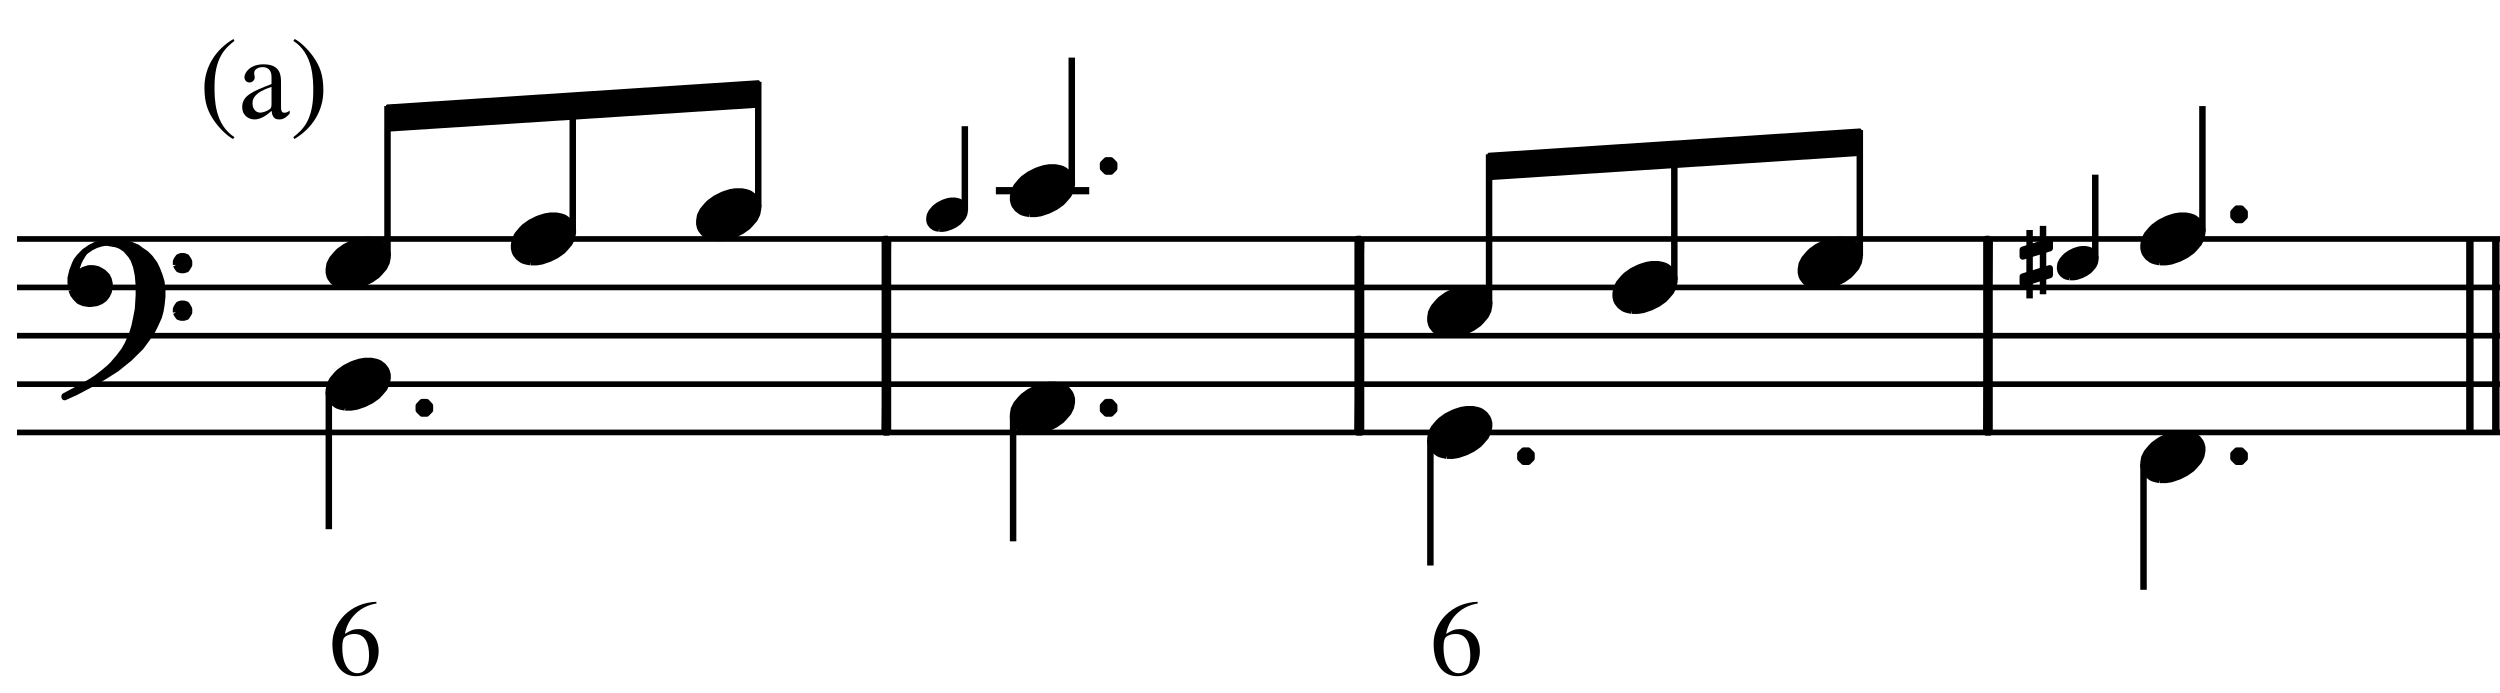 <?xml version="1.0" encoding="UTF-8" standalone="no"?>
<!DOCTYPE svg PUBLIC "-//W3C//DTD SVG 1.1//EN" "http://www.w3.org/Graphics/SVG/1.1/DTD/svg11.dtd">
<svg xmlns="http://www.w3.org/2000/svg" xmlns:xlink="http://www.w3.org/1999/xlink" version="1.1" width="515.556pt" height="142.969pt" viewBox="0 0 515.556 142.969">
<g enable-background="new">
<path transform="matrix(2.778,0,0,-2.778,-101.503,843.339)" stroke-width=".421" stroke-linecap="butt" stroke-linejoin="round" fill="none" stroke="#000000" d="M 37.8 271.476 L 361.8 271.476 M 37.8 275.058 L 361.8 275.058 M 37.8 278.658 L 361.8 278.658 M 37.8 282.24 L 361.8 282.24 M 37.8 285.84 L 361.8 285.84 "/>
<path transform="matrix(2.778,0,0,-2.778,-101.503,843.339)" d="M 41.85 282.054 L 41.973 281.736 L 42.168 281.479 L 42.425 281.223 L 42.743 281.09 L 43.132 281.028 L 43.256 281.028 L 43.707 281.09 L 44.025 281.223 L 44.282 281.408 L 44.477 281.664 L 44.6 281.921 L 44.671 282.311 L 44.671 282.505 L 44.6 282.824 L 44.477 283.08 L 44.22 283.337 L 44.025 283.46 L 43.769 283.593 L 43.451 283.655 L 43.132 283.655 L 42.743 283.531 L 42.548 283.398 L 42.363 283.08 L 42.168 283.275 L 42.23 283.716 L 42.363 284.106 L 42.486 284.363 L 42.804 284.876 L 42.425 284.486 L 42.23 284.229 L 42.106 283.973 L 41.912 283.46 L 41.788 282.947 L 41.788 282.567 L 41.85 282.054 " fill-rule="evenodd"/>
<path transform="matrix(2.778,0,0,-2.778,-101.503,843.339)" stroke-width=".481" stroke-linecap="butt" stroke-linejoin="round" fill="none" stroke="#000000" d="M 41.85 282.054 L 41.973 281.736 L 42.168 281.479 L 42.425 281.223 L 42.743 281.09 L 43.132 281.028 L 43.256 281.028 L 43.707 281.09 L 44.025 281.223 L 44.282 281.408 L 44.477 281.664 L 44.6 281.921 L 44.671 282.311 L 44.671 282.505 L 44.6 282.824 L 44.477 283.08 L 44.22 283.337 L 44.025 283.46 L 43.769 283.593 L 43.451 283.655 L 43.132 283.655 L 42.743 283.531 L 42.548 283.398 L 42.363 283.08 L 42.168 283.275 L 42.23 283.716 L 42.363 284.106 L 42.486 284.363 L 42.804 284.876 L 42.425 284.486 L 42.23 284.229 L 42.106 283.973 L 41.912 283.46 L 41.788 282.947 L 41.788 282.567 L 41.85 282.054 "/>
<path transform="matrix(2.778,0,0,-2.778,-101.503,843.339)" stroke-width=".481" stroke-linecap="butt" stroke-linejoin="round" fill="none" stroke="#000000" d="M 42.804 284.876 L 43.256 285.194 L 43.645 285.389 L 44.025 285.512 L 44.415 285.583 "/>
<path transform="matrix(2.778,0,0,-2.778,-101.503,843.339)" d="M 43.512 275.19 L 44.282 275.642 L 45.185 276.216 L 46.139 276.986 L 46.98 277.817 L 47.36 278.33 L 47.811 278.976 L 48.068 279.489 L 48.324 280.064 L 48.447 280.515 L 48.519 280.966 L 48.581 281.541 L 48.581 281.992 L 48.519 282.629 L 48.386 283.08 L 48.191 283.593 L 48.006 283.973 L 47.678 284.424 L 47.36 284.742 L 46.98 284.999 L 46.724 285.194 L 46.272 285.389 L 45.821 285.512 L 45.246 285.583 L 44.415 285.583 L 45.185 285.45 L 45.503 285.327 L 45.882 285.07 L 46.272 284.619 L 46.467 284.301 L 46.652 283.788 L 46.785 283.142 L 46.847 282.372 L 46.847 281.664 L 46.785 280.638 L 46.652 279.94 L 46.529 279.356 L 46.334 278.72 L 46.016 278.012 L 45.759 277.56 L 45.369 277.047 L 44.928 276.534 L 44.671 276.278 L 44.22 275.898 L 43.707 275.508 L 43.317 275.252 L 42.548 274.81 L 41.337 274.164 L 41.337 274.103 L 42.168 274.482 L 43.512 275.19 " fill-rule="evenodd"/>
<path transform="matrix(2.778,0,0,-2.778,-101.503,843.339)" stroke-width=".481" stroke-linecap="butt" stroke-linejoin="round" fill="none" stroke="#000000" d="M 43.512 275.19 L 44.282 275.642 L 45.185 276.216 L 46.139 276.986 L 46.98 277.817 L 47.36 278.33 L 47.811 278.976 L 48.068 279.489 L 48.324 280.064 L 48.447 280.515 L 48.519 280.966 L 48.581 281.541 L 48.581 281.992 L 48.519 282.629 L 48.386 283.08 L 48.191 283.593 L 48.006 283.973 L 47.678 284.424 L 47.36 284.742 L 46.98 284.999 L 46.724 285.194 L 46.272 285.389 L 45.821 285.512 L 45.246 285.583 L 44.415 285.583 L 45.185 285.45 L 45.503 285.327 L 45.882 285.07 L 46.272 284.619 L 46.467 284.301 L 46.652 283.788 L 46.785 283.142 L 46.847 282.372 L 46.847 281.664 L 46.785 280.638 L 46.652 279.94 L 46.529 279.356 L 46.334 278.72 L 46.016 278.012 L 45.759 277.56 L 45.369 277.047 L 44.928 276.534 L 44.671 276.278 L 44.22 275.898 L 43.707 275.508 L 43.317 275.252 L 42.548 274.81 L 41.337 274.164 L 41.337 274.103 L 42.168 274.482 L 43.512 275.19 "/>
<path transform="matrix(2.778,0,0,-2.778,-101.503,843.339)" d="M 49.607 283.911 L 49.668 283.788 L 49.801 283.593 L 49.986 283.531 L 50.181 283.531 L 50.376 283.593 L 50.499 283.788 L 50.571 283.911 L 50.571 284.168 L 50.499 284.301 L 50.376 284.486 L 50.181 284.557 L 49.986 284.557 L 49.801 284.486 L 49.668 284.301 L 49.607 284.168 L 49.607 283.911 " fill-rule="evenodd"/>
<path transform="matrix(2.778,0,0,-2.778,-101.503,843.339)" stroke-width=".481" stroke-linecap="butt" stroke-linejoin="round" fill="none" stroke="#000000" d="M 49.607 283.911 L 49.668 283.788 L 49.801 283.593 L 49.986 283.531 L 50.181 283.531 L 50.376 283.593 L 50.499 283.788 L 50.571 283.911 L 50.571 284.168 L 50.499 284.301 L 50.376 284.486 L 50.181 284.557 L 49.986 284.557 L 49.801 284.486 L 49.668 284.301 L 49.607 284.168 L 49.607 283.911 "/>
<path transform="matrix(2.778,0,0,-2.778,-101.503,843.339)" d="M 49.607 280.382 L 49.668 280.259 L 49.801 280.064 L 49.986 280.002 L 50.181 280.002 L 50.376 280.064 L 50.499 280.259 L 50.571 280.382 L 50.571 280.638 L 50.499 280.772 L 50.376 280.966 L 50.181 281.028 L 49.986 281.028 L 49.801 280.966 L 49.668 280.772 L 49.607 280.638 L 49.607 280.382 " fill-rule="evenodd"/>
<path transform="matrix(2.778,0,0,-2.778,-101.503,843.339)" stroke-width=".481" stroke-linecap="butt" stroke-linejoin="round" fill="none" stroke="#000000" d="M 49.607 280.382 L 49.668 280.259 L 49.801 280.064 L 49.986 280.002 L 50.181 280.002 L 50.376 280.064 L 50.499 280.259 L 50.571 280.382 L 50.571 280.638 L 50.499 280.772 L 50.376 280.966 L 50.181 281.028 L 49.986 281.028 L 49.801 280.966 L 49.668 280.772 L 49.607 280.638 L 49.607 280.382 "/>
<symbol id="font_0_2">
<path d="M .247 .853 C .092 .761 0 .611 0 .439 C 0 .301 .033 .229 .082 .157 C .12 .101 .186 .031 .244 0 L .256 .016 C .086 .125 .086 .344 .086 .446 C .086 .7 .182 .778 .256 .837 L .247 .853 Z "/>
</symbol>
<symbol id="font_0_13">
<path d="M .25 .133 C .25 .103 .247 .091 .216 .076 C .207 .071 .176 .058 .154 .058 C .117 .058 .088 .089 .088 .136 L .088 .138 C .088 .172 .099 .228 .25 .278 L .25 .133 M .405 .076 C .394 .067 .381 .057 .36 .057 C .331 .057 .331 .086 .331 .115 L .331 .31 C .331 .37 .331 .47 .182 .47 C .066 .47 .019 .399 .019 .359 C .019 .343 .031 .315 .062 .315 C .088 .315 .107 .337 .107 .358 C .107 .367 .102 .382 .102 .397 C .102 .428 .14 .446 .173 .446 C .203 .446 .25 .435 .25 .363 L .25 .302 C .087 .238 0 .204 0 .104 C 0 .037 .052 0 .106 0 C .161 0 .214 .04 .251 .073 C .256 .001 .298 0 .316 0 C .332 0 .363 .001 .405 .05 L .405 .076 Z "/>
</symbol>
<symbol id="font_0_3">
<path d="M .009 0 C .164 .092 .256 .242 .256 .414 C .256 .552 .223 .624 .174 .696 C .136 .752 .07 .822 .012 .853 L 0 .837 C .17 .728 .17 .509 .17 .407 C .17 .153 .074 .075 0 .016 L .009 0 Z "/>
</symbol>
<use xlink:href="#font_0_2" transform="matrix(24.185,0,0,-24.185,42.158,28.67)"/>
<use xlink:href="#font_0_13" transform="matrix(24.185,0,0,-24.185,49.946,24.631)"/>
<use xlink:href="#font_0_3" transform="matrix(24.185,0,0,-24.185,60.49,28.67)"/>
<symbol id="font_0_7">
<path d="M .412 .698 C .17 .69 0 .508 0 .305 C 0 .095 .102 0 .22 0 C .398 0 .434 .159 .434 .232 C .434 .366 .356 .442 .25 .442 C .194 .442 .173 .43 .118 .397 C .137 .519 .236 .654 .414 .682 L .412 .698 M .208 .396 C .314 .396 .344 .296 .344 .193 C .344 .08 .298 .028 .235 .028 C .16 .028 .093 .102 .093 .27 C .093 .33 .103 .354 .113 .364 C .138 .388 .174 .396 .208 .396 Z "/>
</symbol>
<use xlink:href="#font_0_7" transform="matrix(21.986,0,0,-21.986,68.545,139.447)"/>
<path transform="matrix(2.778,0,0,-2.778,-101.503,843.339)" d="M 62.159 273.334 L 62.61 273.334 L 63 273.396 L 63.575 273.591 L 64.088 273.847 L 64.539 274.165 L 64.724 274.36 L 65.052 274.74 L 65.237 275.12 L 65.309 275.499 L 65.309 275.756 L 65.237 276.012 L 65.175 276.146 L 64.98 276.402 L 64.724 276.597 L 64.601 276.659 L 64.406 276.72 L 64.088 276.782 L 63.636 276.782 L 63.257 276.72 L 62.867 276.597 L 62.672 276.525 L 62.159 276.269 L 61.717 275.951 L 61.523 275.756 L 61.204 275.376 L 61.01 274.996 L 60.948 274.617 L 60.948 274.36 L 61.01 274.104 L 61.071 273.97 L 61.266 273.714 L 61.523 273.519 L 61.646 273.457 L 61.841 273.396 L 62.159 273.334 " fill-rule="evenodd"/>
<path transform="matrix(2.778,0,0,-2.778,-101.503,843.339)" stroke-width=".481" stroke-linecap="butt" stroke-linejoin="round" fill="none" stroke="#000000" d="M 62.159 273.334 L 62.61 273.334 L 63 273.396 L 63.575 273.591 L 64.088 273.847 L 64.539 274.165 L 64.724 274.36 L 65.052 274.74 L 65.237 275.12 L 65.309 275.499 L 65.309 275.756 L 65.237 276.012 L 65.175 276.146 L 64.98 276.402 L 64.724 276.597 L 64.601 276.659 L 64.406 276.72 L 64.088 276.782 L 63.636 276.782 L 63.257 276.72 L 62.867 276.597 L 62.672 276.525 L 62.159 276.269 L 61.717 275.951 L 61.523 275.756 L 61.204 275.376 L 61.01 274.996 L 60.948 274.617 L 60.948 274.36 L 61.01 274.104 L 61.071 273.97 L 61.266 273.714 L 61.523 273.519 L 61.646 273.457 L 61.841 273.396 L 62.159 273.334 "/>
<path transform="matrix(2.778,0,0,-2.778,-101.503,843.339)" stroke-width=".481" stroke-linecap="butt" stroke-linejoin="round" fill="none" stroke="#000000" d="M 60.948 274.518 L 60.948 264.294 "/>
<path transform="matrix(2.778,0,0,-2.778,-101.503,843.339)" d="M 67.626 273.132 L 67.626 273.456 L 67.878 273.726 L 68.202 273.726 L 68.454 273.456 L 68.454 273.132 L 68.202 272.88 L 67.878 272.88 L 67.626 273.132 L 67.626 273.456 " fill-rule="evenodd"/>
<path transform="matrix(2.778,0,0,-2.778,-101.503,843.339)" stroke-width=".481" stroke-linecap="butt" stroke-linejoin="round" fill="none" stroke="#000000" d="M 67.626 273.132 L 67.626 273.456 L 67.878 273.726 L 68.202 273.726 L 68.454 273.456 L 68.454 273.132 L 68.202 272.88 L 67.878 272.88 L 67.626 273.132 L 67.626 273.456 "/>
<path transform="matrix(2.778,0,0,-2.778,-101.503,843.339)" d="M 92.826 295.704 L 92.826 297.504 L 65.304 295.704 L 65.304 293.922 L 92.826 295.704 L 92.826 297.504 " fill-rule="evenodd"/>
<path transform="matrix(2.778,0,0,-2.778,-101.503,843.339)" stroke-width=".241" stroke-linecap="butt" stroke-linejoin="round" fill="none" stroke="#000000" d="M 92.826 295.704 L 92.826 297.504 L 65.304 295.704 L 65.304 293.922 L 92.826 295.704 L 92.826 297.504 "/>
<path transform="matrix(2.778,0,0,-2.778,-101.503,843.339)" d="M 62.159 282.316 L 62.61 282.316 L 63 282.378 L 63.575 282.573 L 64.088 282.829 L 64.539 283.147 L 64.724 283.342 L 65.052 283.722 L 65.237 284.102 L 65.309 284.481 L 65.309 284.738 L 65.237 284.994 L 65.175 285.128 L 64.98 285.384 L 64.724 285.579 L 64.601 285.641 L 64.406 285.702 L 64.088 285.764 L 63.636 285.764 L 63.257 285.702 L 62.867 285.579 L 62.672 285.507 L 62.159 285.251 L 61.717 284.933 L 61.523 284.738 L 61.204 284.358 L 61.01 283.978 L 60.948 283.599 L 60.948 283.342 L 61.01 283.086 L 61.071 282.952 L 61.266 282.696 L 61.523 282.501 L 61.646 282.439 L 61.841 282.378 L 62.159 282.316 " fill-rule="evenodd"/>
<path transform="matrix(2.778,0,0,-2.778,-101.503,843.339)" stroke-width=".481" stroke-linecap="butt" stroke-linejoin="round" fill="none" stroke="#000000" d="M 62.159 282.316 L 62.61 282.316 L 63 282.378 L 63.575 282.573 L 64.088 282.829 L 64.539 283.147 L 64.724 283.342 L 65.052 283.722 L 65.237 284.102 L 65.309 284.481 L 65.309 284.738 L 65.237 284.994 L 65.175 285.128 L 64.98 285.384 L 64.724 285.579 L 64.601 285.641 L 64.406 285.702 L 64.088 285.764 L 63.636 285.764 L 63.257 285.702 L 62.867 285.579 L 62.672 285.507 L 62.159 285.251 L 61.717 284.933 L 61.523 284.738 L 61.204 284.358 L 61.01 283.978 L 60.948 283.599 L 60.948 283.342 L 61.01 283.086 L 61.071 282.952 L 61.266 282.696 L 61.523 282.501 L 61.646 282.439 L 61.841 282.378 L 62.159 282.316 "/>
<path transform="matrix(2.778,0,0,-2.778,-101.503,843.339)" stroke-width=".481" stroke-linecap="butt" stroke-linejoin="round" fill="none" stroke="#000000" d="M 65.304 284.58 L 65.304 295.704 "/>
<path transform="matrix(2.778,0,0,-2.778,-101.503,843.339)" d="M 75.911 284.116 L 76.362 284.116 L 76.752 284.178 L 77.327 284.373 L 77.84 284.629 L 78.291 284.947 L 78.476 285.142 L 78.804 285.522 L 78.989 285.902 L 79.061 286.281 L 79.061 286.538 L 78.989 286.794 L 78.927 286.928 L 78.732 287.184 L 78.476 287.379 L 78.353 287.441 L 78.158 287.502 L 77.84 287.564 L 77.388 287.564 L 77.008 287.502 L 76.619 287.379 L 76.424 287.307 L 75.911 287.051 L 75.469 286.733 L 75.275 286.538 L 74.956 286.158 L 74.762 285.778 L 74.7 285.399 L 74.7 285.142 L 74.762 284.886 L 74.823 284.752 L 75.018 284.496 L 75.275 284.301 L 75.398 284.239 L 75.593 284.178 L 75.911 284.116 " fill-rule="evenodd"/>
<path transform="matrix(2.778,0,0,-2.778,-101.503,843.339)" stroke-width=".481" stroke-linecap="butt" stroke-linejoin="round" fill="none" stroke="#000000" d="M 75.911 284.116 L 76.362 284.116 L 76.752 284.178 L 77.327 284.373 L 77.84 284.629 L 78.291 284.947 L 78.476 285.142 L 78.804 285.522 L 78.989 285.902 L 79.061 286.281 L 79.061 286.538 L 78.989 286.794 L 78.927 286.928 L 78.732 287.184 L 78.476 287.379 L 78.353 287.441 L 78.158 287.502 L 77.84 287.564 L 77.388 287.564 L 77.008 287.502 L 76.619 287.379 L 76.424 287.307 L 75.911 287.051 L 75.469 286.733 L 75.275 286.538 L 74.956 286.158 L 74.762 285.778 L 74.7 285.399 L 74.7 285.142 L 74.762 284.886 L 74.823 284.752 L 75.018 284.496 L 75.275 284.301 L 75.398 284.239 L 75.593 284.178 L 75.911 284.116 "/>
<path transform="matrix(2.778,0,0,-2.778,-101.503,843.339)" stroke-width=".481" stroke-linecap="butt" stroke-linejoin="round" fill="none" stroke="#000000" d="M 79.056 286.38 L 79.056 296.604 "/>
<path transform="matrix(2.778,0,0,-2.778,-101.503,843.339)" d="M 89.663 285.916 L 90.114 285.916 L 90.504 285.978 L 91.079 286.173 L 91.592 286.429 L 92.043 286.747 L 92.228 286.942 L 92.556 287.322 L 92.741 287.702 L 92.812 288.081 L 92.812 288.338 L 92.741 288.594 L 92.679 288.728 L 92.484 288.984 L 92.228 289.179 L 92.105 289.241 L 91.91 289.302 L 91.592 289.364 L 91.14 289.364 L 90.76 289.302 L 90.371 289.179 L 90.176 289.107 L 89.663 288.851 L 89.221 288.533 L 89.027 288.338 L 88.708 287.958 L 88.514 287.578 L 88.452 287.199 L 88.452 286.942 L 88.514 286.686 L 88.575 286.552 L 88.77 286.296 L 89.027 286.101 L 89.15 286.039 L 89.345 285.978 L 89.663 285.916 " fill-rule="evenodd"/>
<path transform="matrix(2.778,0,0,-2.778,-101.503,843.339)" stroke-width=".481" stroke-linecap="butt" stroke-linejoin="round" fill="none" stroke="#000000" d="M 89.663 285.916 L 90.114 285.916 L 90.504 285.978 L 91.079 286.173 L 91.592 286.429 L 92.043 286.747 L 92.228 286.942 L 92.556 287.322 L 92.741 287.702 L 92.812 288.081 L 92.812 288.338 L 92.741 288.594 L 92.679 288.728 L 92.484 288.984 L 92.228 289.179 L 92.105 289.241 L 91.91 289.302 L 91.592 289.364 L 91.14 289.364 L 90.76 289.302 L 90.371 289.179 L 90.176 289.107 L 89.663 288.851 L 89.221 288.533 L 89.027 288.338 L 88.708 287.958 L 88.514 287.578 L 88.452 287.199 L 88.452 286.942 L 88.514 286.686 L 88.575 286.552 L 88.77 286.296 L 89.027 286.101 L 89.15 286.039 L 89.345 285.978 L 89.663 285.916 "/>
<path transform="matrix(2.778,0,0,-2.778,-101.503,843.339)" stroke-width=".481" stroke-linecap="butt" stroke-linejoin="round" fill="none" stroke="#000000" d="M 92.826 288.18 L 92.826 297.504 M 102.222 271.476 L 102.456 285.84 "/>
<path transform="matrix(2.778,0,0,-2.778,-101.503,843.339)" d="M 102.456 285.84 L 102.456 271.476 L 102.222 271.476 L 102.222 285.84 L 102.456 285.84 " fill-rule="evenodd"/>
<path transform="matrix(2.778,0,0,-2.778,-101.503,843.339)" stroke-width=".481" stroke-linecap="butt" stroke-linejoin="round" fill="none" stroke="#000000" d="M 102.456 285.84 L 102.456 271.476 L 102.222 271.476 L 102.222 285.84 L 102.456 285.84 "/>
<path transform="matrix(2.778,0,0,-2.778,-101.503,843.339)" d="M 106.26 286.606 L 106.531 286.606 L 106.765 286.643 L 107.11 286.76 L 107.418 286.914 L 107.689 287.104 L 107.799 287.221 L 107.996 287.449 L 108.107 287.677 L 108.15 287.905 L 108.15 288.059 L 108.107 288.212 L 108.07 288.293 L 107.953 288.446 L 107.799 288.563 L 107.726 288.6 L 107.609 288.637 L 107.418 288.674 L 107.147 288.674 L 106.919 288.637 L 106.685 288.563 L 106.568 288.52 L 106.26 288.366 L 105.996 288.176 L 105.879 288.059 L 105.688 287.831 L 105.571 287.603 L 105.534 287.375 L 105.534 287.221 L 105.571 287.068 L 105.608 286.987 L 105.725 286.834 L 105.879 286.717 L 105.953 286.68 L 106.07 286.643 L 106.26 286.606 " fill-rule="evenodd"/>
<path transform="matrix(2.778,0,0,-2.778,-101.503,843.339)" stroke-width=".481" stroke-linecap="butt" stroke-linejoin="round" fill="none" stroke="#000000" d="M 106.26 286.606 L 106.531 286.606 L 106.765 286.643 L 107.11 286.76 L 107.418 286.914 L 107.689 287.104 L 107.799 287.221 L 107.996 287.449 L 108.107 287.677 L 108.15 287.905 L 108.15 288.059 L 108.107 288.212 L 108.07 288.293 L 107.953 288.446 L 107.799 288.563 L 107.726 288.6 L 107.609 288.637 L 107.418 288.674 L 107.147 288.674 L 106.919 288.637 L 106.685 288.563 L 106.568 288.52 L 106.26 288.366 L 105.996 288.176 L 105.879 288.059 L 105.688 287.831 L 105.571 287.603 L 105.534 287.375 L 105.534 287.221 L 105.571 287.068 L 105.608 286.987 L 105.725 286.834 L 105.879 286.717 L 105.953 286.68 L 106.07 286.643 L 106.26 286.606 "/>
<path transform="matrix(2.778,0,0,-2.778,-101.503,843.339)" stroke-width=".481" stroke-linecap="butt" stroke-linejoin="round" fill="none" stroke="#000000" d="M 108.162 287.964 L 108.162 294.21 "/>
<path transform="matrix(2.778,0,0,-2.778,-101.503,843.339)" d="M 112.955 271.552 L 113.406 271.552 L 113.796 271.614 L 114.371 271.809 L 114.884 272.065 L 115.335 272.383 L 115.52 272.578 L 115.848 272.958 L 116.033 273.338 L 116.104 273.717 L 116.104 273.974 L 116.033 274.23 L 115.971 274.364 L 115.776 274.62 L 115.52 274.815 L 115.397 274.877 L 115.202 274.938 L 114.884 275 L 114.432 275 L 114.052 274.938 L 113.663 274.815 L 113.468 274.743 L 112.955 274.487 L 112.513 274.169 L 112.319 273.974 L 112 273.594 L 111.806 273.214 L 111.744 272.835 L 111.744 272.578 L 111.806 272.322 L 111.867 272.188 L 112.062 271.932 L 112.319 271.737 L 112.442 271.675 L 112.637 271.614 L 112.955 271.552 " fill-rule="evenodd"/>
<path transform="matrix(2.778,0,0,-2.778,-101.503,843.339)" stroke-width=".481" stroke-linecap="butt" stroke-linejoin="round" fill="none" stroke="#000000" d="M 112.955 271.552 L 113.406 271.552 L 113.796 271.614 L 114.371 271.809 L 114.884 272.065 L 115.335 272.383 L 115.52 272.578 L 115.848 272.958 L 116.033 273.338 L 116.104 273.717 L 116.104 273.974 L 116.033 274.23 L 115.971 274.364 L 115.776 274.62 L 115.52 274.815 L 115.397 274.877 L 115.202 274.938 L 114.884 275 L 114.432 275 L 114.052 274.938 L 113.663 274.815 L 113.468 274.743 L 112.955 274.487 L 112.513 274.169 L 112.319 273.974 L 112 273.594 L 111.806 273.214 L 111.744 272.835 L 111.744 272.578 L 111.806 272.322 L 111.867 272.188 L 112.062 271.932 L 112.319 271.737 L 112.442 271.675 L 112.637 271.614 L 112.955 271.552 "/>
<path transform="matrix(2.778,0,0,-2.778,-101.503,843.339)" stroke-width=".481" stroke-linecap="butt" stroke-linejoin="round" fill="none" stroke="#000000" d="M 111.744 272.736 L 111.744 263.394 "/>
<path transform="matrix(2.778,0,0,-2.778,-101.503,843.339)" d="M 118.422 273.132 L 118.422 273.456 L 118.674 273.726 L 118.998 273.726 L 119.25 273.456 L 119.25 273.132 L 118.998 272.88 L 118.674 272.88 L 118.422 273.132 L 118.422 273.456 " fill-rule="evenodd"/>
<path transform="matrix(2.778,0,0,-2.778,-101.503,843.339)" stroke-width=".481" stroke-linecap="butt" stroke-linejoin="round" fill="none" stroke="#000000" d="M 118.422 273.132 L 118.422 273.456 L 118.674 273.726 L 118.998 273.726 L 119.25 273.456 L 119.25 273.132 L 118.998 272.88 L 118.674 272.88 L 118.422 273.132 L 118.422 273.456 "/>
<path transform="matrix(2.778,0,0,-2.778,-101.503,843.339)" d="M 112.955 287.698 L 113.406 287.698 L 113.796 287.76 L 114.371 287.955 L 114.884 288.211 L 115.335 288.529 L 115.52 288.724 L 115.848 289.104 L 116.033 289.484 L 116.104 289.863 L 116.104 290.12 L 116.033 290.376 L 115.971 290.51 L 115.776 290.766 L 115.52 290.961 L 115.397 291.023 L 115.202 291.084 L 114.884 291.146 L 114.432 291.146 L 114.052 291.084 L 113.663 290.961 L 113.468 290.889 L 112.955 290.633 L 112.513 290.315 L 112.319 290.12 L 112 289.74 L 111.806 289.36 L 111.744 288.981 L 111.744 288.724 L 111.806 288.468 L 111.867 288.334 L 112.062 288.078 L 112.319 287.883 L 112.442 287.821 L 112.637 287.76 L 112.955 287.698 " fill-rule="evenodd"/>
<path transform="matrix(2.778,0,0,-2.778,-101.503,843.339)" stroke-width=".481" stroke-linecap="butt" stroke-linejoin="round" fill="none" stroke="#000000" d="M 112.955 287.698 L 113.406 287.698 L 113.796 287.76 L 114.371 287.955 L 114.884 288.211 L 115.335 288.529 L 115.52 288.724 L 115.848 289.104 L 116.033 289.484 L 116.104 289.863 L 116.104 290.12 L 116.033 290.376 L 115.971 290.51 L 115.776 290.766 L 115.52 290.961 L 115.397 291.023 L 115.202 291.084 L 114.884 291.146 L 114.432 291.146 L 114.052 291.084 L 113.663 290.961 L 113.468 290.889 L 112.955 290.633 L 112.513 290.315 L 112.319 290.12 L 112 289.74 L 111.806 289.36 L 111.744 288.981 L 111.744 288.724 L 111.806 288.468 L 111.867 288.334 L 112.062 288.078 L 112.319 287.883 L 112.442 287.821 L 112.637 287.76 L 112.955 287.698 "/>
<path transform="matrix(2.778,0,0,-2.778,-101.503,843.339)" stroke-width=".542" stroke-linecap="butt" stroke-linejoin="round" fill="none" stroke="#000000" d="M 110.466 289.422 L 117.396 289.422 "/>
<path transform="matrix(2.778,0,0,-2.778,-101.503,843.339)" stroke-width=".481" stroke-linecap="butt" stroke-linejoin="round" fill="none" stroke="#000000" d="M 116.1 289.962 L 116.1 299.304 "/>
<path transform="matrix(2.778,0,0,-2.778,-101.503,843.339)" d="M 118.422 291.096 L 118.422 291.42 L 118.674 291.672 L 118.998 291.672 L 119.25 291.42 L 119.25 291.096 L 118.998 290.844 L 118.674 290.844 L 118.422 291.096 L 118.422 291.42 " fill-rule="evenodd"/>
<path transform="matrix(2.778,0,0,-2.778,-101.503,843.339)" stroke-width=".481" stroke-linecap="butt" stroke-linejoin="round" fill="none" stroke="#000000" d="M 118.422 291.096 L 118.422 291.42 L 118.674 291.672 L 118.998 291.672 L 119.25 291.42 L 119.25 291.096 L 118.998 290.844 L 118.674 290.844 L 118.422 291.096 L 118.422 291.42 "/>
<path transform="matrix(2.778,0,0,-2.778,-101.503,843.339)" stroke-width=".481" stroke-linecap="butt" stroke-linejoin="round" fill="none" stroke="#000000" d="M 137.322 271.476 L 137.574 285.84 "/>
<path transform="matrix(2.778,0,0,-2.778,-101.503,843.339)" d="M 137.574 285.84 L 137.574 271.476 L 137.322 271.476 L 137.322 285.84 L 137.574 285.84 " fill-rule="evenodd"/>
<path transform="matrix(2.778,0,0,-2.778,-101.503,843.339)" stroke-width=".481" stroke-linecap="butt" stroke-linejoin="round" fill="none" stroke="#000000" d="M 137.574 285.84 L 137.574 271.476 L 137.322 271.476 L 137.322 285.84 L 137.574 285.84 "/>
<use xlink:href="#font_0_7" transform="matrix(21.986,0,0,-21.986,295.645,139.447)"/>
<path transform="matrix(2.778,0,0,-2.778,-101.503,843.339)" d="M 143.933 269.752 L 144.384 269.752 L 144.774 269.814 L 145.349 270.009 L 145.862 270.265 L 146.313 270.583 L 146.498 270.778 L 146.826 271.158 L 147.011 271.538 L 147.082 271.917 L 147.082 272.174 L 147.011 272.43 L 146.949 272.564 L 146.754 272.82 L 146.498 273.015 L 146.375 273.077 L 146.18 273.138 L 145.862 273.2 L 145.41 273.2 L 145.031 273.138 L 144.641 273.015 L 144.446 272.943 L 143.933 272.687 L 143.491 272.369 L 143.297 272.174 L 142.978 271.794 L 142.784 271.414 L 142.722 271.035 L 142.722 270.778 L 142.784 270.522 L 142.845 270.388 L 143.04 270.132 L 143.297 269.937 L 143.42 269.875 L 143.615 269.814 L 143.933 269.752 " fill-rule="evenodd"/>
<path transform="matrix(2.778,0,0,-2.778,-101.503,843.339)" stroke-width=".481" stroke-linecap="butt" stroke-linejoin="round" fill="none" stroke="#000000" d="M 143.933 269.752 L 144.384 269.752 L 144.774 269.814 L 145.349 270.009 L 145.862 270.265 L 146.313 270.583 L 146.498 270.778 L 146.826 271.158 L 147.011 271.538 L 147.082 271.917 L 147.082 272.174 L 147.011 272.43 L 146.949 272.564 L 146.754 272.82 L 146.498 273.015 L 146.375 273.077 L 146.18 273.138 L 145.862 273.2 L 145.41 273.2 L 145.031 273.138 L 144.641 273.015 L 144.446 272.943 L 143.933 272.687 L 143.491 272.369 L 143.297 272.174 L 142.978 271.794 L 142.784 271.414 L 142.722 271.035 L 142.722 270.778 L 142.784 270.522 L 142.845 270.388 L 143.04 270.132 L 143.297 269.937 L 143.42 269.875 L 143.615 269.814 L 143.933 269.752 "/>
<path transform="matrix(2.778,0,0,-2.778,-101.503,843.339)" stroke-width=".481" stroke-linecap="butt" stroke-linejoin="round" fill="none" stroke="#000000" d="M 142.722 270.936 L 142.722 261.594 "/>
<path transform="matrix(2.778,0,0,-2.778,-101.503,843.339)" d="M 149.4 269.55 L 149.4 269.874 L 149.652 270.126 L 149.976 270.126 L 150.228 269.874 L 150.228 269.55 L 149.976 269.298 L 149.652 269.298 L 149.4 269.55 L 149.4 269.874 " fill-rule="evenodd"/>
<path transform="matrix(2.778,0,0,-2.778,-101.503,843.339)" stroke-width=".481" stroke-linecap="butt" stroke-linejoin="round" fill="none" stroke="#000000" d="M 149.4 269.55 L 149.4 269.874 L 149.652 270.126 L 149.976 270.126 L 150.228 269.874 L 150.228 269.55 L 149.976 269.298 L 149.652 269.298 L 149.4 269.55 L 149.4 269.874 "/>
<path transform="matrix(2.778,0,0,-2.778,-101.503,843.339)" d="M 174.6 292.122 L 174.6 293.922 L 147.078 292.122 L 147.078 290.322 L 174.6 292.122 L 174.6 293.922 " fill-rule="evenodd"/>
<path transform="matrix(2.778,0,0,-2.778,-101.503,843.339)" stroke-width=".241" stroke-linecap="butt" stroke-linejoin="round" fill="none" stroke="#000000" d="M 174.6 292.122 L 174.6 293.922 L 147.078 292.122 L 147.078 290.322 L 174.6 292.122 L 174.6 293.922 "/>
<path transform="matrix(2.778,0,0,-2.778,-101.503,843.339)" d="M 143.933 278.734 L 144.384 278.734 L 144.774 278.796 L 145.349 278.991 L 145.862 279.247 L 146.313 279.565 L 146.498 279.76 L 146.826 280.14 L 147.011 280.52 L 147.082 280.899 L 147.082 281.156 L 147.011 281.412 L 146.949 281.546 L 146.754 281.802 L 146.498 281.997 L 146.375 282.059 L 146.18 282.12 L 145.862 282.182 L 145.41 282.182 L 145.031 282.12 L 144.641 281.997 L 144.446 281.925 L 143.933 281.669 L 143.491 281.351 L 143.297 281.156 L 142.978 280.776 L 142.784 280.396 L 142.722 280.017 L 142.722 279.76 L 142.784 279.504 L 142.845 279.37 L 143.04 279.114 L 143.297 278.919 L 143.42 278.857 L 143.615 278.796 L 143.933 278.734 " fill-rule="evenodd"/>
<path transform="matrix(2.778,0,0,-2.778,-101.503,843.339)" stroke-width=".481" stroke-linecap="butt" stroke-linejoin="round" fill="none" stroke="#000000" d="M 143.933 278.734 L 144.384 278.734 L 144.774 278.796 L 145.349 278.991 L 145.862 279.247 L 146.313 279.565 L 146.498 279.76 L 146.826 280.14 L 147.011 280.52 L 147.082 280.899 L 147.082 281.156 L 147.011 281.412 L 146.949 281.546 L 146.754 281.802 L 146.498 281.997 L 146.375 282.059 L 146.18 282.12 L 145.862 282.182 L 145.41 282.182 L 145.031 282.12 L 144.641 281.997 L 144.446 281.925 L 143.933 281.669 L 143.491 281.351 L 143.297 281.156 L 142.978 280.776 L 142.784 280.396 L 142.722 280.017 L 142.722 279.76 L 142.784 279.504 L 142.845 279.37 L 143.04 279.114 L 143.297 278.919 L 143.42 278.857 L 143.615 278.796 L 143.933 278.734 "/>
<path transform="matrix(2.778,0,0,-2.778,-101.503,843.339)" stroke-width=".481" stroke-linecap="butt" stroke-linejoin="round" fill="none" stroke="#000000" d="M 147.078 280.998 L 147.078 292.122 "/>
<path transform="matrix(2.778,0,0,-2.778,-101.503,843.339)" d="M 157.685 280.516 L 158.136 280.516 L 158.526 280.578 L 159.101 280.773 L 159.614 281.029 L 160.065 281.347 L 160.25 281.542 L 160.578 281.922 L 160.763 282.302 L 160.834 282.681 L 160.834 282.938 L 160.763 283.194 L 160.701 283.328 L 160.506 283.584 L 160.25 283.779 L 160.127 283.841 L 159.932 283.902 L 159.614 283.964 L 159.162 283.964 L 158.783 283.902 L 158.393 283.779 L 158.198 283.707 L 157.685 283.451 L 157.243 283.133 L 157.049 282.938 L 156.73 282.558 L 156.536 282.178 L 156.474 281.799 L 156.474 281.542 L 156.536 281.286 L 156.597 281.152 L 156.792 280.896 L 157.049 280.701 L 157.172 280.639 L 157.367 280.578 L 157.685 280.516 " fill-rule="evenodd"/>
<path transform="matrix(2.778,0,0,-2.778,-101.503,843.339)" stroke-width=".481" stroke-linecap="butt" stroke-linejoin="round" fill="none" stroke="#000000" d="M 157.685 280.516 L 158.136 280.516 L 158.526 280.578 L 159.101 280.773 L 159.614 281.029 L 160.065 281.347 L 160.25 281.542 L 160.578 281.922 L 160.763 282.302 L 160.834 282.681 L 160.834 282.938 L 160.763 283.194 L 160.701 283.328 L 160.506 283.584 L 160.25 283.779 L 160.127 283.841 L 159.932 283.902 L 159.614 283.964 L 159.162 283.964 L 158.783 283.902 L 158.393 283.779 L 158.198 283.707 L 157.685 283.451 L 157.243 283.133 L 157.049 282.938 L 156.73 282.558 L 156.536 282.178 L 156.474 281.799 L 156.474 281.542 L 156.536 281.286 L 156.597 281.152 L 156.792 280.896 L 157.049 280.701 L 157.172 280.639 L 157.367 280.578 L 157.685 280.516 "/>
<path transform="matrix(2.778,0,0,-2.778,-101.503,843.339)" stroke-width=".481" stroke-linecap="butt" stroke-linejoin="round" fill="none" stroke="#000000" d="M 160.83 282.78 L 160.83 293.022 "/>
<path transform="matrix(2.778,0,0,-2.778,-101.503,843.339)" d="M 171.437 282.316 L 171.888 282.316 L 172.278 282.378 L 172.853 282.573 L 173.366 282.829 L 173.817 283.147 L 174.002 283.342 L 174.33 283.722 L 174.515 284.102 L 174.586 284.481 L 174.586 284.738 L 174.515 284.994 L 174.453 285.128 L 174.258 285.384 L 174.002 285.579 L 173.879 285.641 L 173.684 285.702 L 173.366 285.764 L 172.914 285.764 L 172.534 285.702 L 172.145 285.579 L 171.95 285.507 L 171.437 285.251 L 170.995 284.933 L 170.801 284.738 L 170.482 284.358 L 170.288 283.978 L 170.226 283.599 L 170.226 283.342 L 170.288 283.086 L 170.349 282.952 L 170.544 282.696 L 170.801 282.501 L 170.924 282.439 L 171.119 282.378 L 171.437 282.316 " fill-rule="evenodd"/>
<path transform="matrix(2.778,0,0,-2.778,-101.503,843.339)" stroke-width=".481" stroke-linecap="butt" stroke-linejoin="round" fill="none" stroke="#000000" d="M 171.437 282.316 L 171.888 282.316 L 172.278 282.378 L 172.853 282.573 L 173.366 282.829 L 173.817 283.147 L 174.002 283.342 L 174.33 283.722 L 174.515 284.102 L 174.586 284.481 L 174.586 284.738 L 174.515 284.994 L 174.453 285.128 L 174.258 285.384 L 174.002 285.579 L 173.879 285.641 L 173.684 285.702 L 173.366 285.764 L 172.914 285.764 L 172.534 285.702 L 172.145 285.579 L 171.95 285.507 L 171.437 285.251 L 170.995 284.933 L 170.801 284.738 L 170.482 284.358 L 170.288 283.978 L 170.226 283.599 L 170.226 283.342 L 170.288 283.086 L 170.349 282.952 L 170.544 282.696 L 170.801 282.501 L 170.924 282.439 L 171.119 282.378 L 171.437 282.316 "/>
<path transform="matrix(2.778,0,0,-2.778,-101.503,843.339)" stroke-width=".481" stroke-linecap="butt" stroke-linejoin="round" fill="none" stroke="#000000" d="M 174.6 284.58 L 174.6 293.922 M 183.996 271.476 L 184.23 285.84 "/>
<path transform="matrix(2.778,0,0,-2.778,-101.503,843.339)" d="M 184.23 285.84 L 184.23 271.476 L 183.996 271.476 L 183.996 285.84 L 184.23 285.84 " fill-rule="evenodd"/>
<path transform="matrix(2.778,0,0,-2.778,-101.503,843.339)" stroke-width=".481" stroke-linecap="butt" stroke-linejoin="round" fill="none" stroke="#000000" d="M 184.23 285.84 L 184.23 271.476 L 183.996 271.476 L 183.996 285.84 L 184.23 285.84 "/>
<path transform="matrix(2.778,0,0,-2.778,-101.503,843.339)" d="M 190.194 283.006 L 190.465 283.006 L 190.699 283.043 L 191.044 283.16 L 191.352 283.314 L 191.623 283.504 L 191.733 283.621 L 191.93 283.849 L 192.041 284.077 L 192.084 284.305 L 192.084 284.459 L 192.041 284.612 L 192.004 284.693 L 191.887 284.846 L 191.733 284.963 L 191.66 285 L 191.543 285.037 L 191.352 285.074 L 191.081 285.074 L 190.853 285.037 L 190.619 284.963 L 190.502 284.92 L 190.194 284.766 L 189.93 284.576 L 189.813 284.459 L 189.622 284.231 L 189.505 284.003 L 189.468 283.775 L 189.468 283.621 L 189.505 283.467 L 189.542 283.387 L 189.659 283.234 L 189.813 283.117 L 189.887 283.08 L 190.004 283.043 L 190.194 283.006 " fill-rule="evenodd"/>
<path transform="matrix(2.778,0,0,-2.778,-101.503,843.339)" stroke-width=".481" stroke-linecap="butt" stroke-linejoin="round" fill="none" stroke="#000000" d="M 190.194 283.006 L 190.465 283.006 L 190.699 283.043 L 191.044 283.16 L 191.352 283.314 L 191.623 283.504 L 191.733 283.621 L 191.93 283.849 L 192.041 284.077 L 192.084 284.305 L 192.084 284.459 L 192.041 284.612 L 192.004 284.693 L 191.887 284.846 L 191.733 284.963 L 191.66 285 L 191.543 285.037 L 191.352 285.074 L 191.081 285.074 L 190.853 285.037 L 190.619 284.963 L 190.502 284.92 L 190.194 284.766 L 189.93 284.576 L 189.813 284.459 L 189.622 284.231 L 189.505 284.003 L 189.468 283.775 L 189.468 283.621 L 189.505 283.467 L 189.542 283.387 L 189.659 283.234 L 189.813 283.117 L 189.887 283.08 L 190.004 283.043 L 190.194 283.006 "/>
<path transform="matrix(2.778,0,0,-2.778,-101.503,843.339)" stroke-width=".481" stroke-linecap="butt" stroke-linejoin="round" fill="none" stroke="#000000" d="M 187.203 286.502 L 187.203 281.424 M 188.2 281.732 L 188.2 286.81 "/>
<path transform="matrix(2.778,0,0,-2.778,-101.503,843.339)" d="M 188.698 285.345 L 188.698 285.653 L 186.698 285.037 L 186.698 284.539 L 188.698 285.154 L 188.698 285.345 " fill-rule="evenodd"/>
<path transform="matrix(2.778,0,0,-2.778,-101.503,843.339)" stroke-width=".481" stroke-linecap="butt" stroke-linejoin="round" fill="none" stroke="#000000" d="M 188.698 285.345 L 188.698 285.653 L 186.698 285.037 L 186.698 284.539 L 188.698 285.154 L 188.698 285.345 "/>
<path transform="matrix(2.778,0,0,-2.778,-101.503,843.339)" d="M 188.698 283.424 L 188.698 283.658 L 186.698 283.043 L 186.698 282.544 L 188.698 283.16 L 188.698 283.424 " fill-rule="evenodd"/>
<path transform="matrix(2.778,0,0,-2.778,-101.503,843.339)" stroke-width=".481" stroke-linecap="butt" stroke-linejoin="round" fill="none" stroke="#000000" d="M 188.698 283.424 L 188.698 283.658 L 186.698 283.043 L 186.698 282.544 L 188.698 283.16 L 188.698 283.424 "/>
<path transform="matrix(2.778,0,0,-2.778,-101.503,843.339)" stroke-width=".481" stroke-linecap="butt" stroke-linejoin="round" fill="none" stroke="#000000" d="M 192.078 284.364 L 192.078 290.61 "/>
<path transform="matrix(2.778,0,0,-2.778,-101.503,843.339)" d="M 196.871 267.952 L 197.322 267.952 L 197.712 268.014 L 198.287 268.209 L 198.8 268.465 L 199.251 268.783 L 199.436 268.978 L 199.764 269.358 L 199.949 269.738 L 200.02 270.117 L 200.02 270.374 L 199.949 270.63 L 199.887 270.764 L 199.692 271.02 L 199.436 271.215 L 199.313 271.277 L 199.118 271.338 L 198.8 271.4 L 198.348 271.4 L 197.968 271.338 L 197.579 271.215 L 197.384 271.143 L 196.871 270.887 L 196.429 270.569 L 196.235 270.374 L 195.916 269.994 L 195.722 269.614 L 195.66 269.235 L 195.66 268.978 L 195.722 268.722 L 195.783 268.588 L 195.978 268.332 L 196.235 268.137 L 196.358 268.075 L 196.553 268.014 L 196.871 267.952 " fill-rule="evenodd"/>
<path transform="matrix(2.778,0,0,-2.778,-101.503,843.339)" stroke-width=".481" stroke-linecap="butt" stroke-linejoin="round" fill="none" stroke="#000000" d="M 196.871 267.952 L 197.322 267.952 L 197.712 268.014 L 198.287 268.209 L 198.8 268.465 L 199.251 268.783 L 199.436 268.978 L 199.764 269.358 L 199.949 269.738 L 200.02 270.117 L 200.02 270.374 L 199.949 270.63 L 199.887 270.764 L 199.692 271.02 L 199.436 271.215 L 199.313 271.277 L 199.118 271.338 L 198.8 271.4 L 198.348 271.4 L 197.968 271.338 L 197.579 271.215 L 197.384 271.143 L 196.871 270.887 L 196.429 270.569 L 196.235 270.374 L 195.916 269.994 L 195.722 269.614 L 195.66 269.235 L 195.66 268.978 L 195.722 268.722 L 195.783 268.588 L 195.978 268.332 L 196.235 268.137 L 196.358 268.075 L 196.553 268.014 L 196.871 267.952 "/>
<path transform="matrix(2.778,0,0,-2.778,-101.503,843.339)" stroke-width=".481" stroke-linecap="butt" stroke-linejoin="round" fill="none" stroke="#000000" d="M 195.66 269.136 L 195.66 259.794 "/>
<path transform="matrix(2.778,0,0,-2.778,-101.503,843.339)" d="M 202.338 269.55 L 202.338 269.874 L 202.59 270.126 L 202.914 270.126 L 203.166 269.874 L 203.166 269.55 L 202.914 269.298 L 202.59 269.298 L 202.338 269.55 L 202.338 269.874 " fill-rule="evenodd"/>
<path transform="matrix(2.778,0,0,-2.778,-101.503,843.339)" stroke-width=".481" stroke-linecap="butt" stroke-linejoin="round" fill="none" stroke="#000000" d="M 202.338 269.55 L 202.338 269.874 L 202.59 270.126 L 202.914 270.126 L 203.166 269.874 L 203.166 269.55 L 202.914 269.298 L 202.59 269.298 L 202.338 269.55 L 202.338 269.874 "/>
<path transform="matrix(2.778,0,0,-2.778,-101.503,843.339)" d="M 196.871 284.116 L 197.322 284.116 L 197.712 284.178 L 198.287 284.373 L 198.8 284.629 L 199.251 284.947 L 199.436 285.142 L 199.764 285.522 L 199.949 285.902 L 200.02 286.281 L 200.02 286.538 L 199.949 286.794 L 199.887 286.928 L 199.692 287.184 L 199.436 287.379 L 199.313 287.441 L 199.118 287.502 L 198.8 287.564 L 198.348 287.564 L 197.968 287.502 L 197.579 287.379 L 197.384 287.307 L 196.871 287.051 L 196.429 286.733 L 196.235 286.538 L 195.916 286.158 L 195.722 285.778 L 195.66 285.399 L 195.66 285.142 L 195.722 284.886 L 195.783 284.752 L 195.978 284.496 L 196.235 284.301 L 196.358 284.239 L 196.553 284.178 L 196.871 284.116 " fill-rule="evenodd"/>
<path transform="matrix(2.778,0,0,-2.778,-101.503,843.339)" stroke-width=".481" stroke-linecap="butt" stroke-linejoin="round" fill="none" stroke="#000000" d="M 196.871 284.116 L 197.322 284.116 L 197.712 284.178 L 198.287 284.373 L 198.8 284.629 L 199.251 284.947 L 199.436 285.142 L 199.764 285.522 L 199.949 285.902 L 200.02 286.281 L 200.02 286.538 L 199.949 286.794 L 199.887 286.928 L 199.692 287.184 L 199.436 287.379 L 199.313 287.441 L 199.118 287.502 L 198.8 287.564 L 198.348 287.564 L 197.968 287.502 L 197.579 287.379 L 197.384 287.307 L 196.871 287.051 L 196.429 286.733 L 196.235 286.538 L 195.916 286.158 L 195.722 285.778 L 195.66 285.399 L 195.66 285.142 L 195.722 284.886 L 195.783 284.752 L 195.978 284.496 L 196.235 284.301 L 196.358 284.239 L 196.553 284.178 L 196.871 284.116 "/>
<path transform="matrix(2.778,0,0,-2.778,-101.503,843.339)" stroke-width=".481" stroke-linecap="butt" stroke-linejoin="round" fill="none" stroke="#000000" d="M 200.034 286.38 L 200.034 295.704 "/>
<path transform="matrix(2.778,0,0,-2.778,-101.503,843.339)" d="M 202.338 287.496 L 202.338 287.82 L 202.59 288.09 L 202.914 288.09 L 203.166 287.82 L 203.166 287.496 L 202.914 287.244 L 202.59 287.244 L 202.338 287.496 L 202.338 287.82 " fill-rule="evenodd"/>
<path transform="matrix(2.778,0,0,-2.778,-101.503,843.339)" stroke-width=".481" stroke-linecap="butt" stroke-linejoin="round" fill="none" stroke="#000000" d="M 202.338 287.496 L 202.338 287.82 L 202.59 288.09 L 202.914 288.09 L 203.166 287.82 L 203.166 287.496 L 202.914 287.244 L 202.59 287.244 L 202.338 287.496 L 202.338 287.82 "/>
<path transform="matrix(2.778,0,0,-2.778,-101.503,843.339)" stroke-width=".481" stroke-linecap="butt" stroke-linejoin="round" fill="none" stroke="#000000" d="M 221.778 271.476 L 221.778 285.84 M 221.85 271.476 L 221.85 285.84 M 219.852 271.476 L 219.852 285.84 M 219.924 271.476 L 219.924 285.84 "/>
</g>
</svg>
